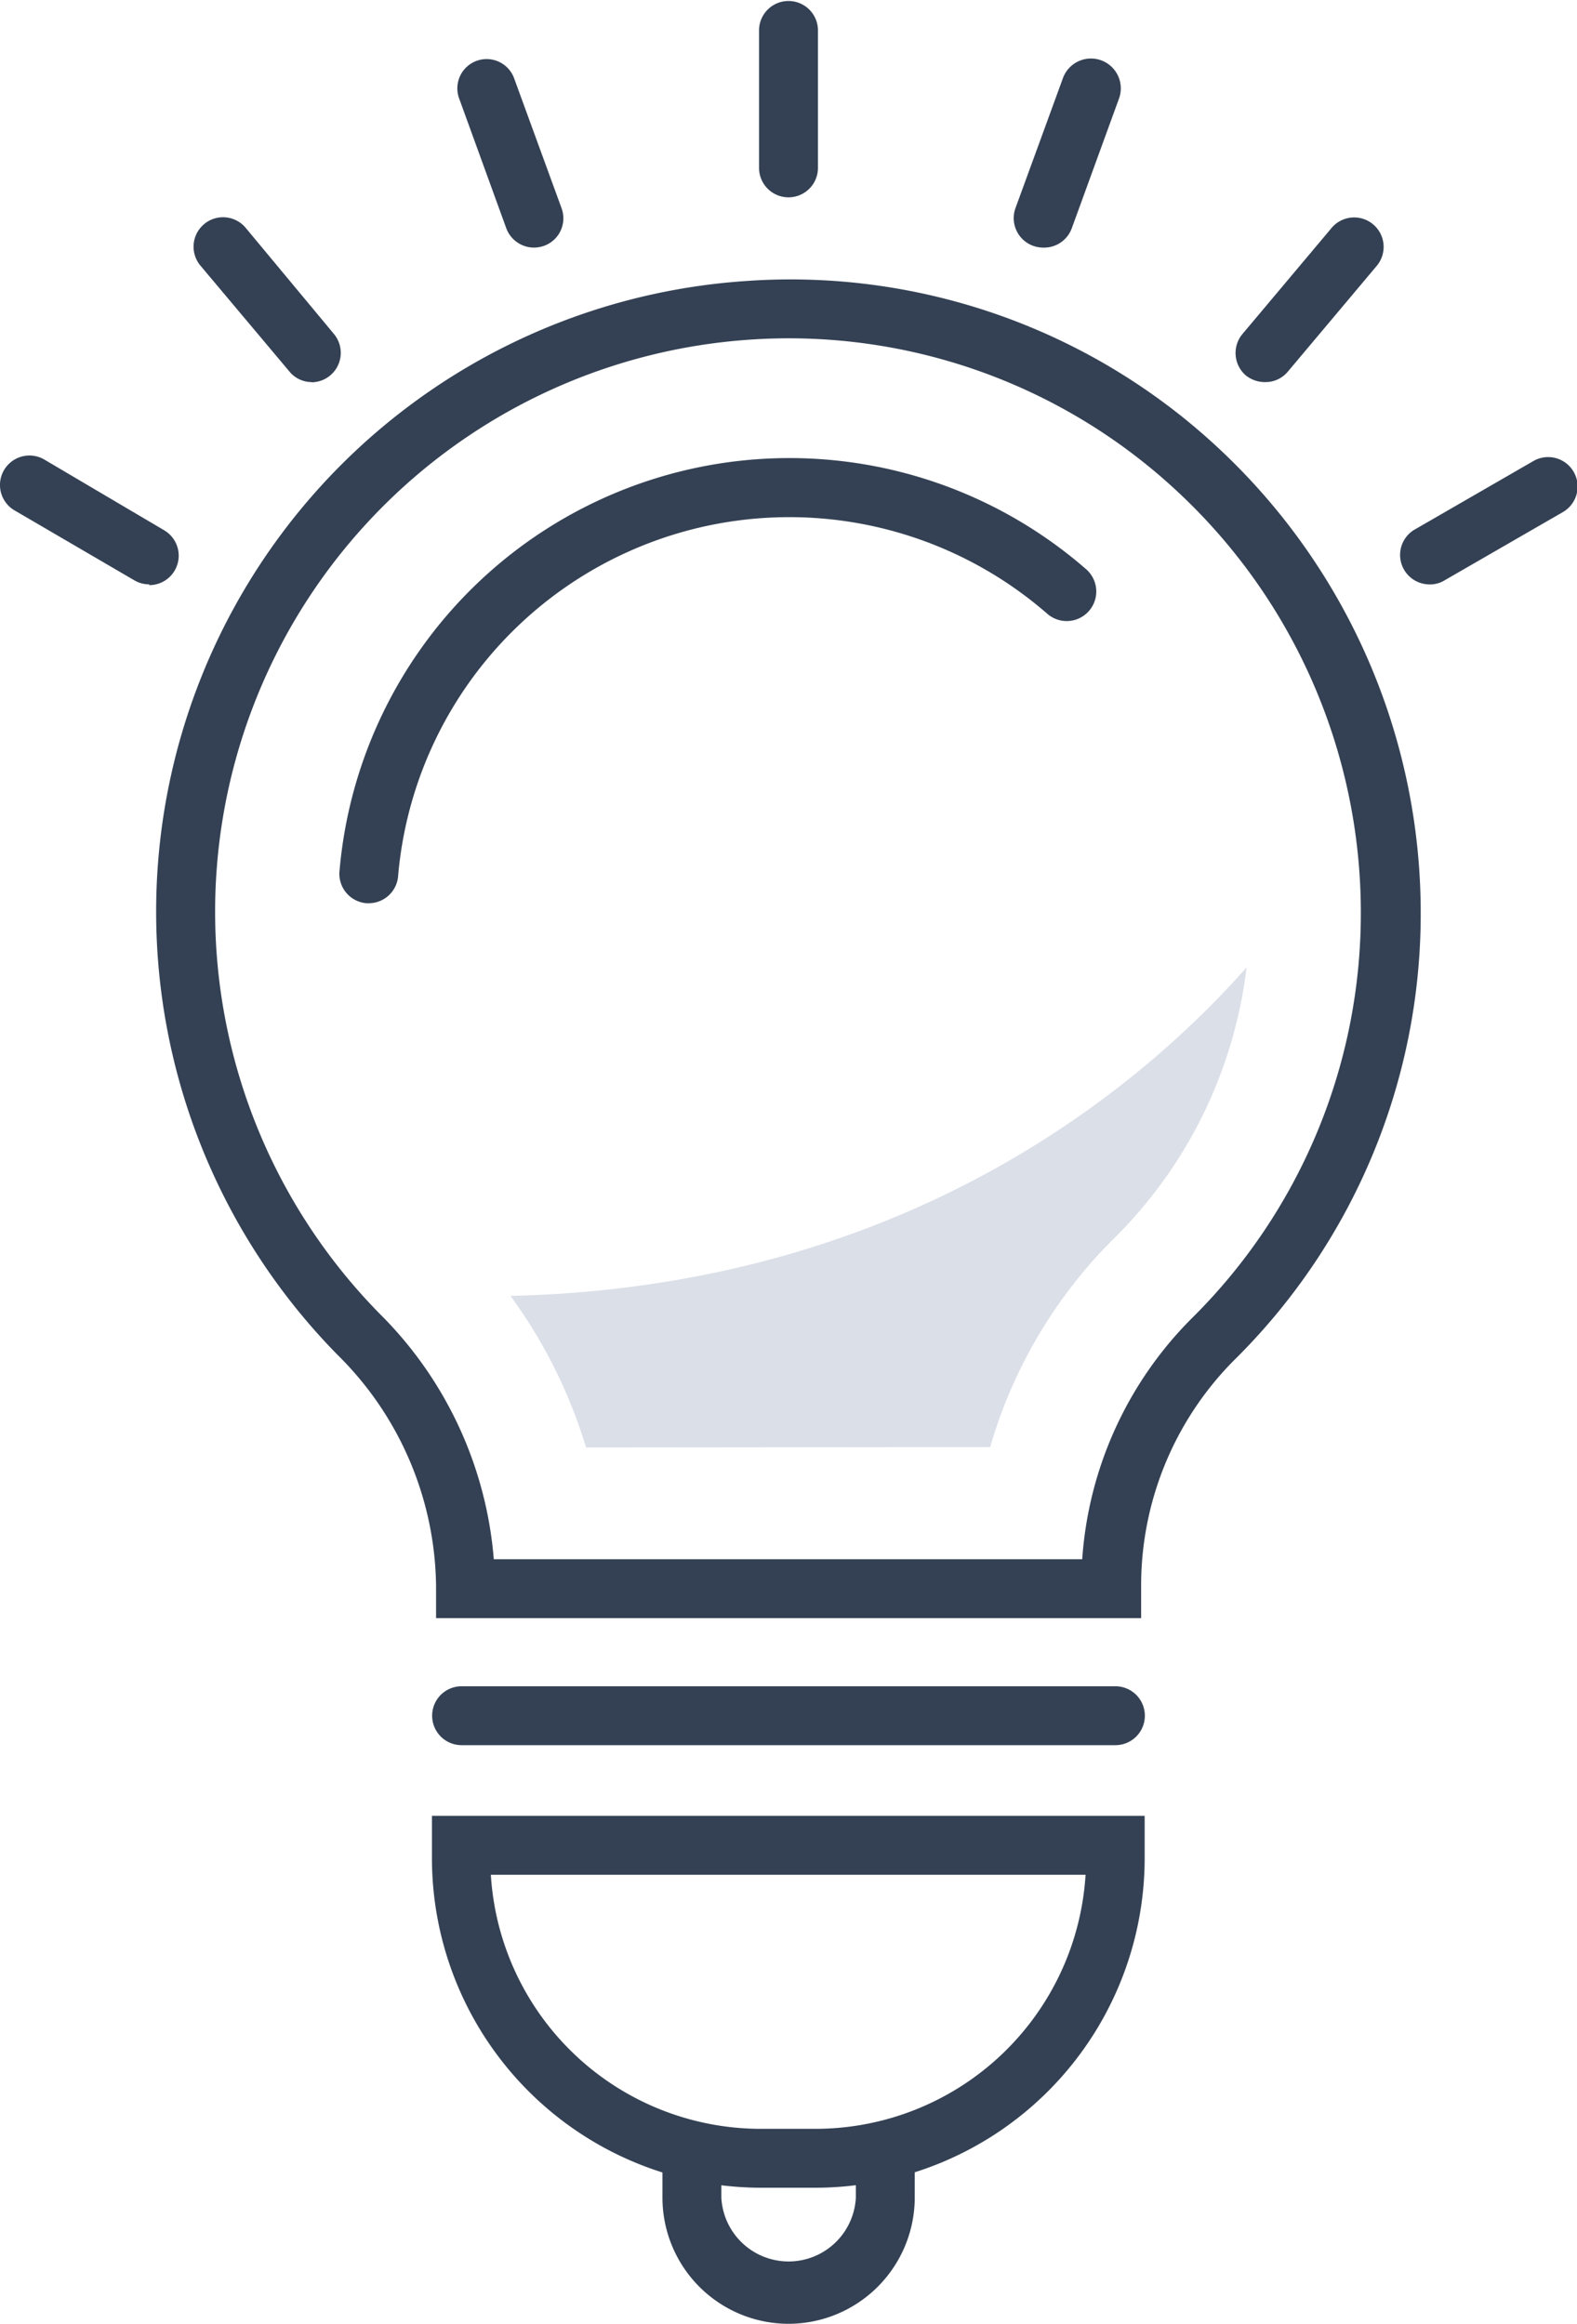 <svg xmlns="http://www.w3.org/2000/svg" width="80.32" height="118.35" viewBox="0 0 80.32 118.35">
  <title>Asset 121</title>
  <g>
    <path d="M58.12,82.41H22.21V80.8a16.79,16.79,0,0,0-5-11.78,32.19,32.19,0,0,1,20.67-54.7,31.94,31.94,0,0,1,24.25,8.57A32.34,32.34,0,0,1,72.36,46.44,31.94,31.94,0,0,1,62.83,69.3a16.27,16.27,0,0,0-4.71,11.49Zm-33-3h30a19.21,19.21,0,0,1,5.55-12.24,29,29,0,0,0,8.64-20.73,29.29,29.29,0,0,0-9.28-21.35,29,29,0,0,0-22-7.78A29.2,29.2,0,0,0,19.35,66.92,19.87,19.87,0,0,1,25.15,79.41Z" style="fill: #344154"/>
    <path d="M18.79,46h-.13a1.5,1.5,0,0,1-1.37-1.62A23,23,0,0,1,55.33,29a1.5,1.5,0,1,1-2,2.25A20,20,0,0,0,20.28,44.57,1.5,1.5,0,0,1,18.79,46Z" style="fill: #344154"/>
    <path d="M56.81,88.88H23.51a1.5,1.5,0,0,1,0-3h33.3a1.5,1.5,0,0,1,0,3Z" style="fill: #344154"/>
    <path d="M41.54,111.42H38.78A16.79,16.79,0,0,1,22,94.65V92.48h36.3v2.17A16.79,16.79,0,0,1,41.54,111.42ZM25,95.48a13.78,13.78,0,0,0,13.74,12.94h2.76A13.79,13.79,0,0,0,55.29,95.48Z" style="fill: #344154"/>
    <path d="M40.16,118.35a6.43,6.43,0,0,1-6.42-6.42V110.2a1.5,1.5,0,0,1,3,0v1.73a3.43,3.43,0,0,0,6.85,0v-1.75a1.5,1.5,0,0,1,3,0v1.75A6.44,6.44,0,0,1,40.16,118.35Z" style="fill: #344154"/>
    <path d="M29.85,73.72A25.7,25.7,0,0,0,26,66c20.15-.47,32.12-10.66,37.49-16.73a23.3,23.3,0,0,1-6.79,13.84,24.6,24.6,0,0,0-6.27,10.59Z" style="fill: #dbdfe8"/>
    <path d="M40.16,10.05a1.5,1.5,0,0,1-1.5-1.5v-7a1.5,1.5,0,0,1,3,0V8.55A1.5,1.5,0,0,1,40.16,10.05Z" style="fill: #344154"/>
    <path d="M27.19,12.61a1.51,1.51,0,0,1-1.41-1L23.38,5a1.49,1.49,0,1,1,2.81-1L28.6,10.6a1.49,1.49,0,0,1-.89,1.92A1.58,1.58,0,0,1,27.19,12.61Z" style="fill: #344154"/>
    <path d="M15.89,19.46a1.47,1.47,0,0,1-1.15-.54l-4.53-5.39a1.5,1.5,0,1,1,2.3-1.93L17,17a1.5,1.5,0,0,1-1.15,2.47Z" style="fill: #344154"/>
    <path d="M7.6,29.76a1.48,1.48,0,0,1-.75-.2L.75,26a1.5,1.5,0,1,1,1.5-2.6L8.35,27a1.5,1.5,0,0,1-.75,2.8Z" style="fill: #344154"/>
    <path d="M53.13,12.61a1.52,1.52,0,0,1-.51-.09,1.5,1.5,0,0,1-.9-1.92L54.13,4A1.5,1.5,0,1,1,57,5l-2.41,6.62A1.5,1.5,0,0,1,53.13,12.61Z" style="fill: #344154"/>
    <path d="M64.44,19.46a1.56,1.56,0,0,1-1-.35A1.51,1.51,0,0,1,63.29,17l4.53-5.39a1.5,1.5,0,1,1,2.3,1.93l-4.53,5.39A1.48,1.48,0,0,1,64.44,19.46Z" style="fill: #344154"/>
    <path d="M72.72,29.76A1.5,1.5,0,0,1,72,27l6.1-3.52a1.5,1.5,0,1,1,1.5,2.6l-6.1,3.52A1.43,1.43,0,0,1,72.72,29.76Z" style="fill: #344154"/>
  </g>
</svg>
